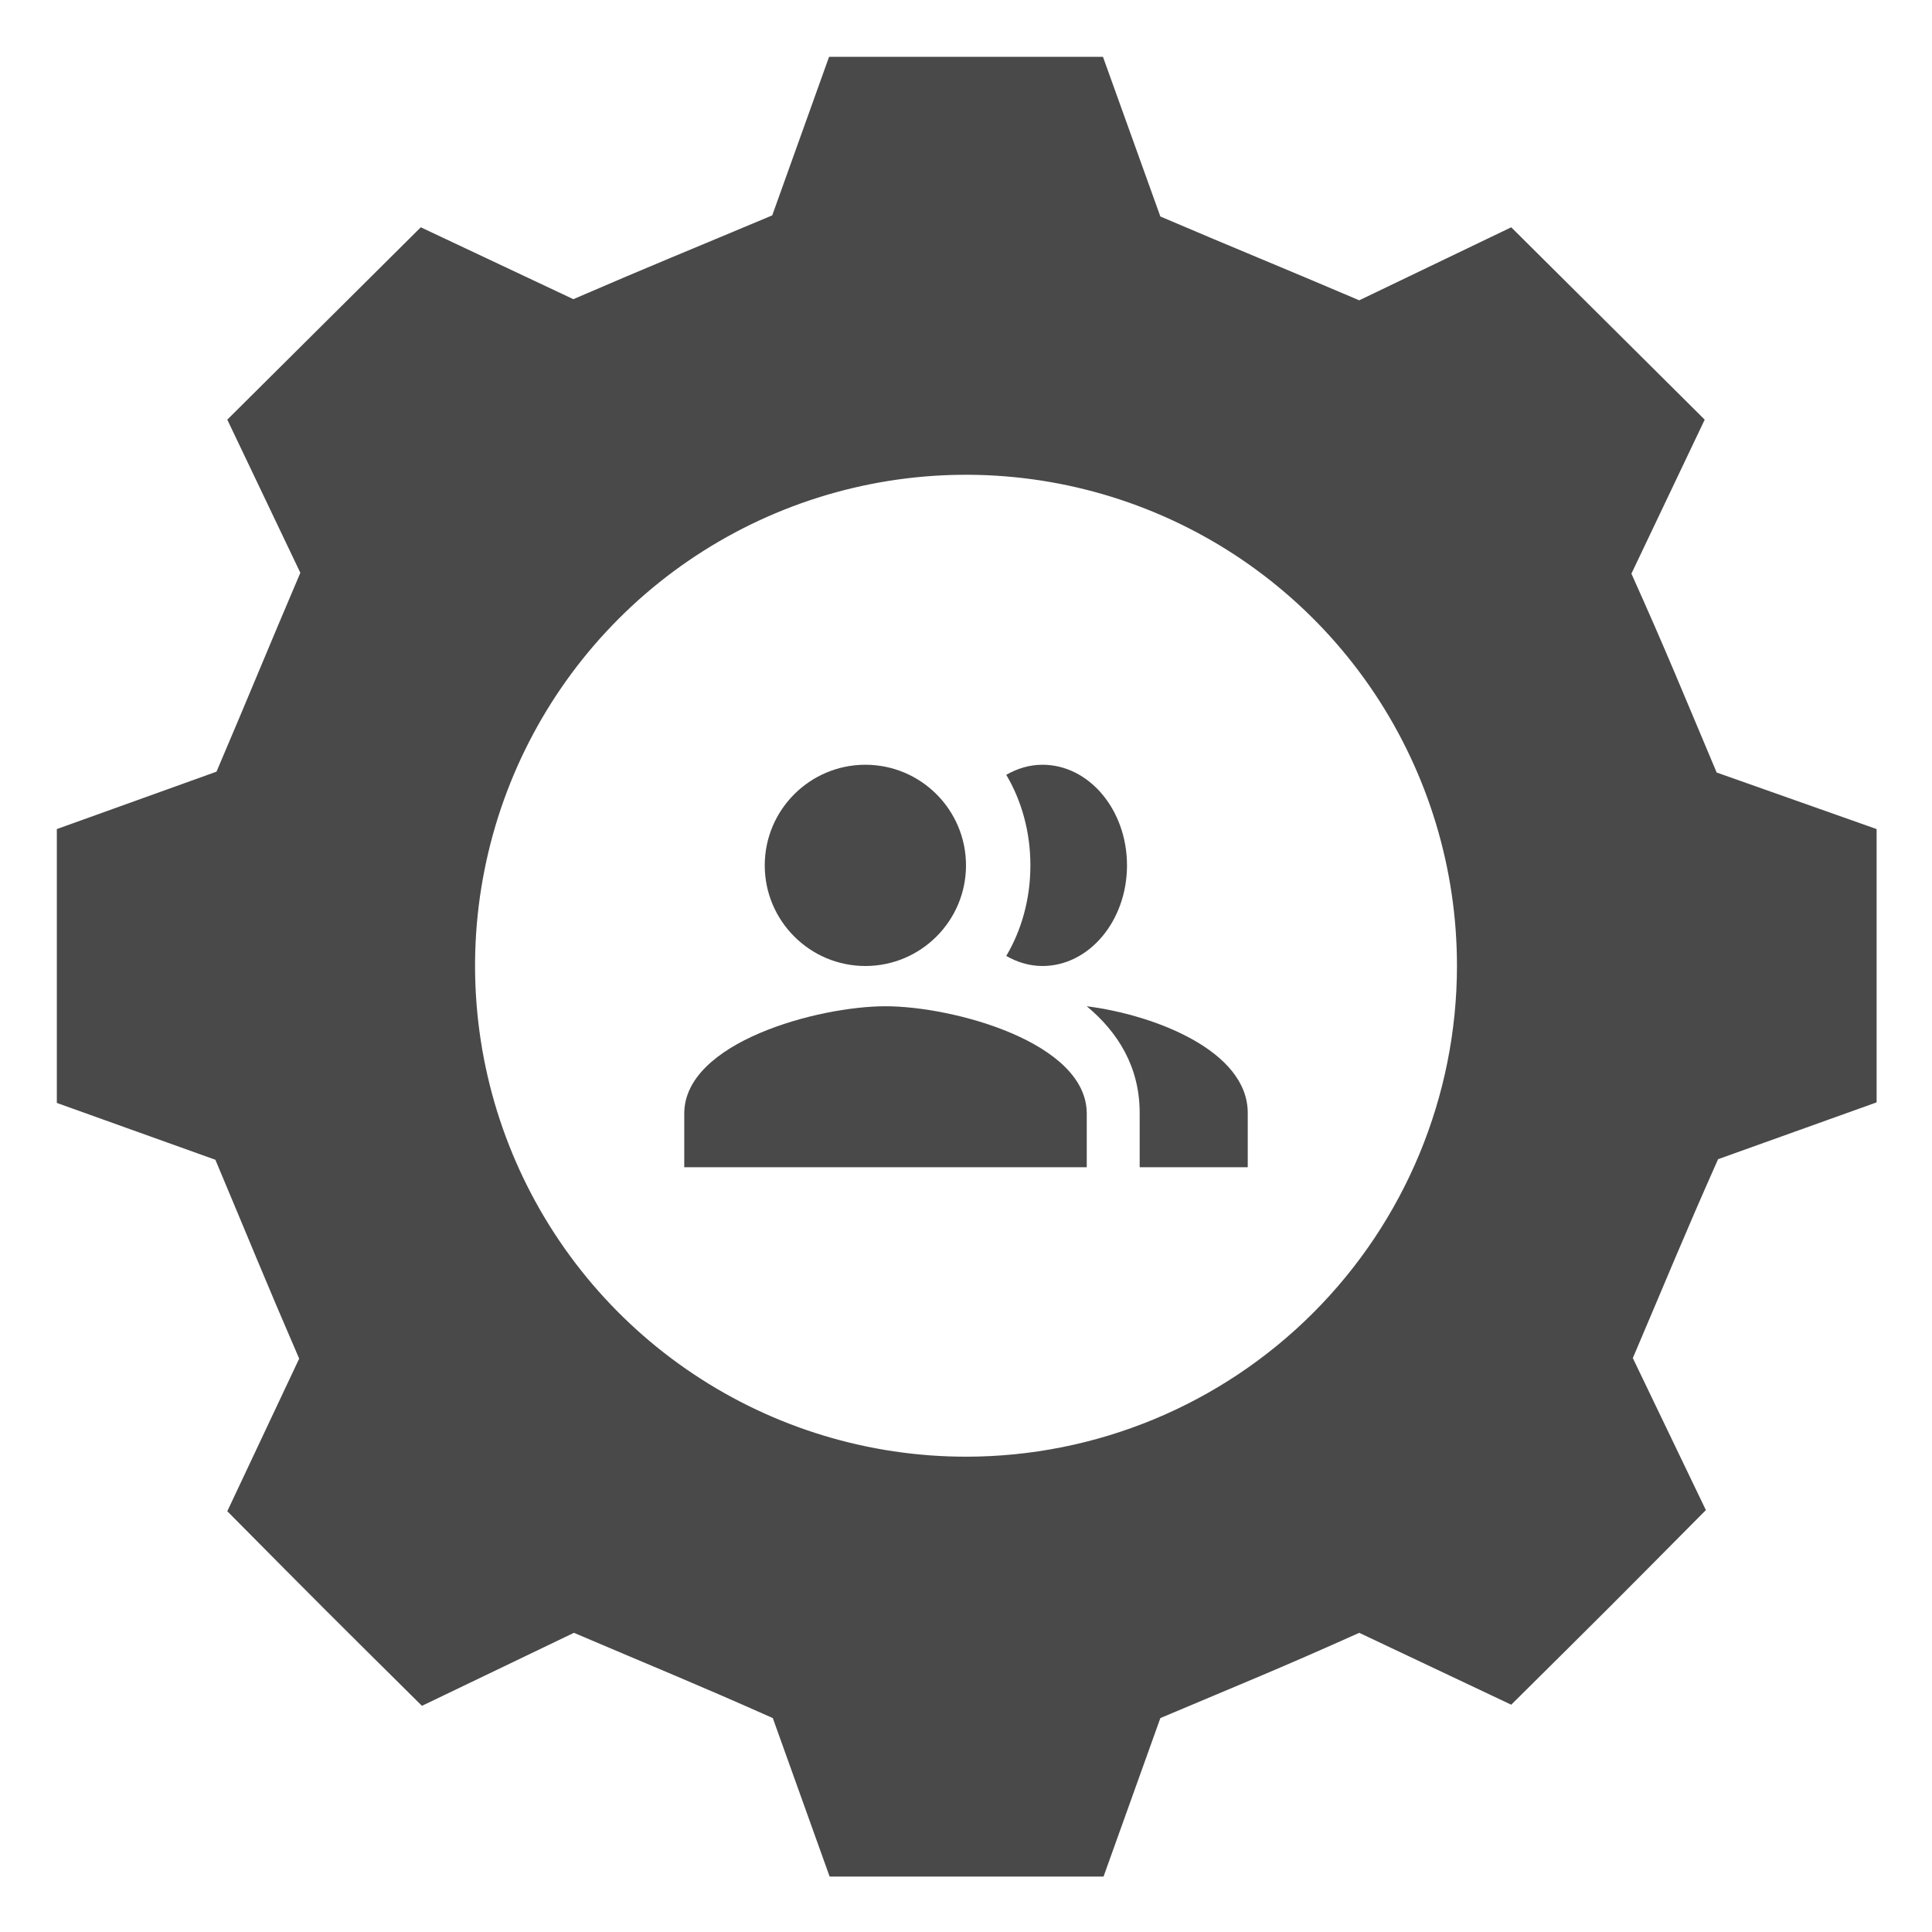 <svg width="48" height="48" viewBox="0 0 48 48" fill="none" xmlns="http://www.w3.org/2000/svg">
<path d="M42.65 19.193C41.81 17.202 41.407 16.2 40.532 14.252L42.353 10.426L37.546 5.647L33.77 7.461C31.8 6.621 30.798 6.219 28.829 5.379L27.403 1.412H20.598L19.186 5.351C17.189 6.191 16.186 6.593 14.245 7.433L10.454 5.647L5.647 10.426L7.462 14.231C6.622 16.2 6.219 17.202 5.379 19.172L1.412 20.598V27.402L5.351 28.814C6.191 30.812 6.593 31.814 7.433 33.755L5.647 37.546C8.054 39.974 8.054 39.974 10.483 42.381L14.259 40.567C16.229 41.407 17.231 41.809 19.2 42.685L20.612 46.623H27.417L28.829 42.685C30.819 41.845 31.822 41.442 33.77 40.567L37.546 42.353C39.974 39.946 39.974 39.946 42.382 37.518L40.567 33.741C41.407 31.772 41.81 30.769 42.685 28.8L46.624 27.388V20.598L42.65 19.193ZM24 36.191C21.588 36.191 19.229 35.475 17.223 34.134C15.217 32.794 13.653 30.888 12.73 28.659C11.807 26.43 11.566 23.977 12.038 21.611C12.509 19.244 13.671 17.071 15.378 15.365C17.084 13.66 19.259 12.499 21.625 12.029C23.992 11.559 26.444 11.802 28.673 12.726C30.902 13.65 32.806 15.215 34.146 17.221C35.485 19.228 36.199 21.587 36.198 24C36.196 27.234 34.91 30.334 32.623 32.62C30.336 34.906 27.234 36.191 24 36.191Z" fill="#494949"/>
<path d="M22 25C20.329 25 17 25.891 17 27.667V29H27V27.667C27 25.891 23.671 25 22 25Z" fill="#494949"/>
<path d="M21.5 24C22.879 24 24 22.879 24 21.5C24 20.121 22.879 19 21.5 19C20.121 19 19 20.121 19 21.5C19 22.879 20.121 24 21.5 24Z" fill="#494949"/>
<path d="M27 25C27.779 25.647 28.315 26.511 28.315 27.651V29H31V27.651C31 26.094 28.651 25.208 27 25Z" fill="#494949"/>
<path d="M25.9 24C27.058 24 28 22.879 28 21.5C28 20.121 27.058 19 25.9 19C25.576 19 25.276 19.093 25 19.25C25.378 19.886 25.6 20.664 25.6 21.5C25.6 22.336 25.378 23.114 25 23.75C25.276 23.907 25.576 24 25.9 24Z" fill="#494949"/>
</svg>
